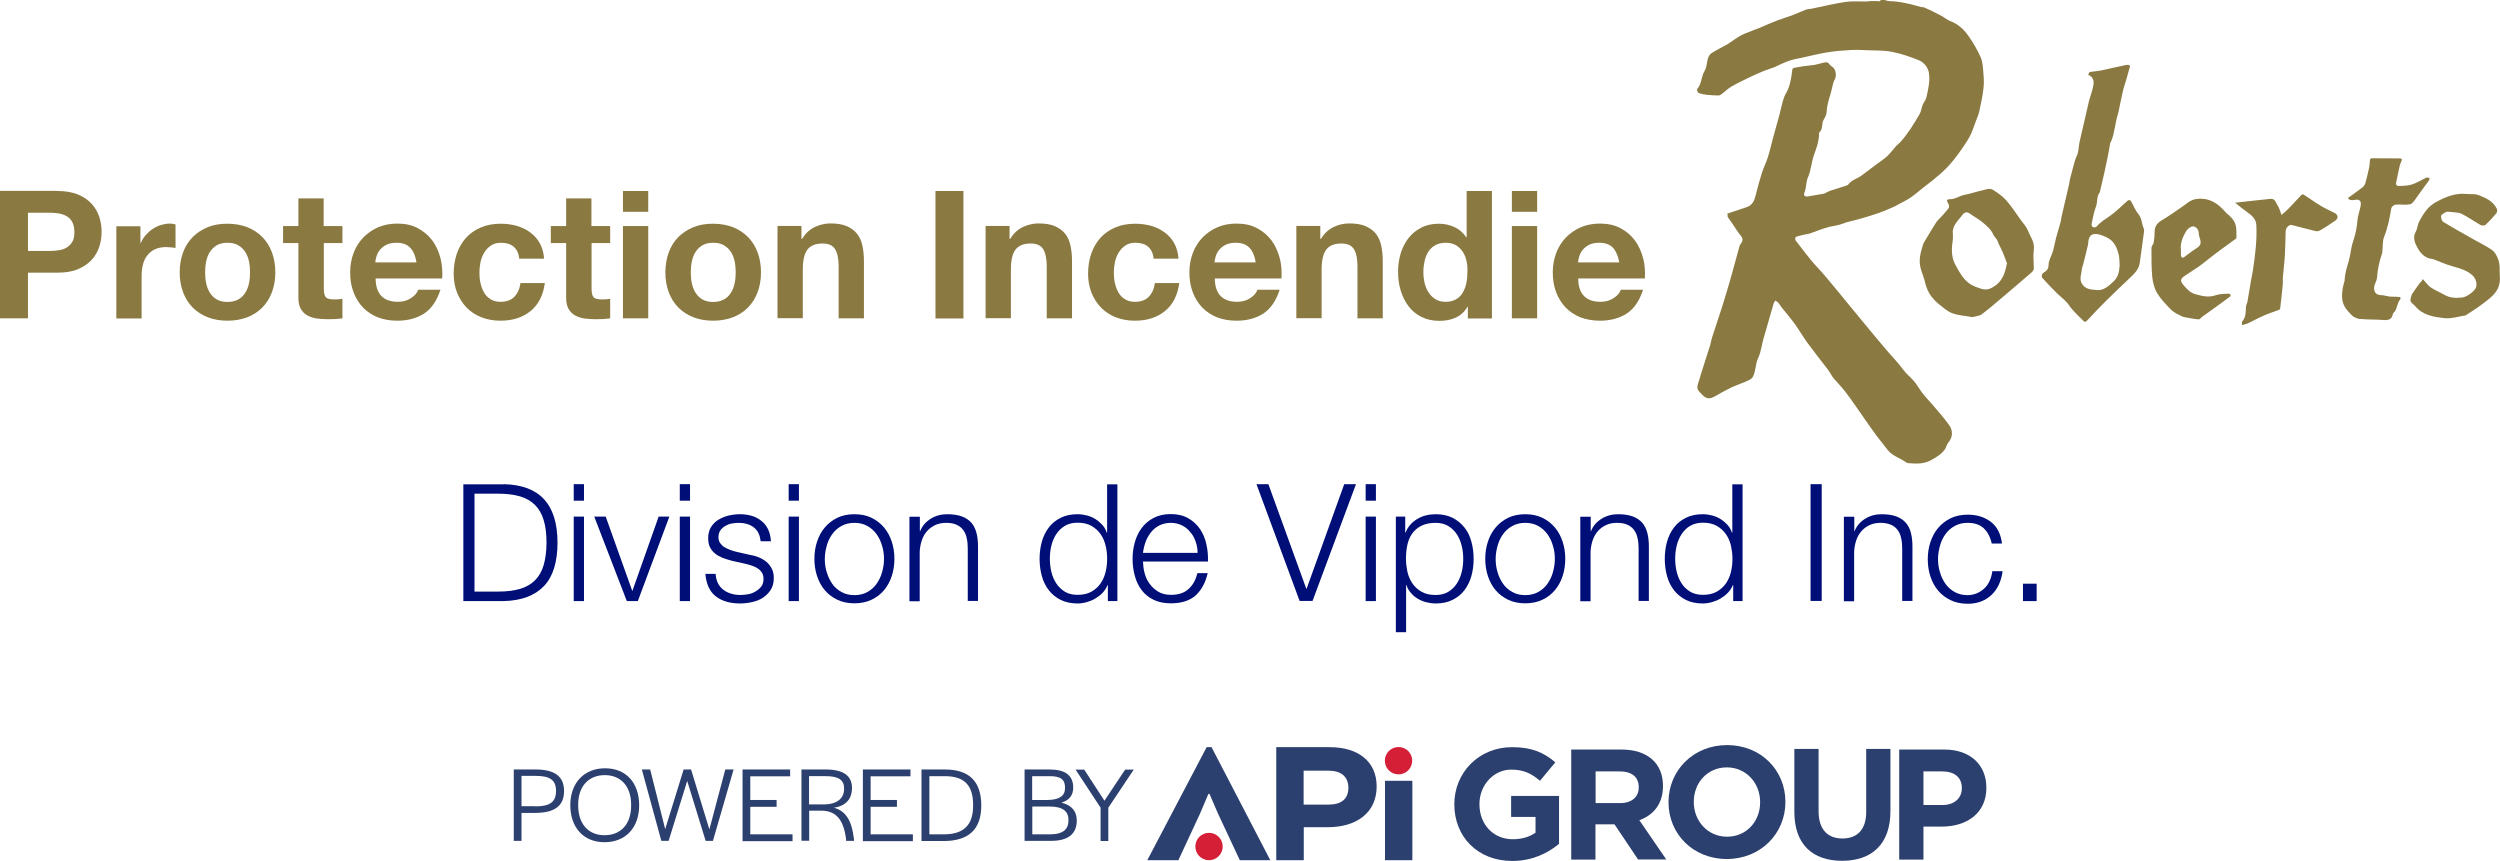 <svg preserveAspectRatio='xMinYMin' xmlns="http://www.w3.org/2000/svg" version="1.1" viewBox="0 0 168.07 57.88">
  <defs>
    <style>
      .st0 {
        fill: #d51f37;
      }

      .st1 {
        fill: #2c406f;
      }

      .st2 {
        fill: #8a7940;
      }

      .st3 {
        fill: #000e78;
      }
    </style>
  </defs>
  <g>
    <g>
      <g>
        <path class="st2" d="M116.13,14.36c.46-.16.89-.3,1.31-.44.38-.13.5-.44.59-.79.13-.51.26-1.01.42-1.51.11-.36.29-.69.4-1.05.13-.4.22-.82.33-1.23.14-.53.29-1.06.44-1.59.1-.38.17-.77.3-1.15.08-.26.26-.48.34-.74.11-.34.18-.7.22-1.06.01-.13.02-.22.14-.24.23-.05.47-.08.7-.12.21-.03.41-.04.62-.07.2-.03.39-.1.58-.14.16-.03.33-.11.46.08.06.09.16.15.25.22.21.19.25.6.1.85-.07.11-.09.25-.13.38-.05.19-.08.39-.14.57-.13.4-.24.79-.26,1.21-.01.17-.11.36-.2.51-.16.26-.02.62-.29.85-.04.03-.02.14-.02.22-.03.43-.17.83-.32,1.24-.19.5-.21,1.07-.42,1.55-.16.35-.1.73-.25,1.06-.02.05-.03.15,0,.18.05.04.14.07.21.06.37-.06.74-.12,1.11-.19.08-.02.16-.08.24-.12.06-.03.12-.05.19-.08.18-.06.36-.11.54-.17s.36-.12.55-.18c.04-.01.09-.03.11-.06.22-.32.61-.39.9-.61.32-.24.64-.49.97-.73.25-.19.51-.35.74-.56.23-.21.41-.47.62-.7.08-.08.17-.15.25-.23.53-.58.93-1.24,1.32-1.91.13-.23.13-.54.28-.76.21-.3.23-.63.3-.95.07-.36.11-.75.04-1.1-.07-.34-.33-.67-.65-.8-.58-.24-1.19-.45-1.81-.57-.51-.11-1.06-.09-1.59-.11-.39-.02-.77-.04-1.16-.02-.54.03-1.08.07-1.61.16-.56.09-1.12.23-1.67.35-.31.07-.64.12-.94.23-.33.11-.64.28-.96.42-.2.08-.42.14-.63.22-.37.15-.74.31-1.1.49-.4.19-.81.39-1.2.62-.23.14-.42.34-.64.5-.05.04-.13.07-.19.07-.27-.01-.54-.02-.8-.05-.18-.02-.37-.06-.54-.13-.06-.02-.11-.22-.08-.26.31-.34.26-.83.49-1.2.16-.27.15-.57.23-.85.04-.14.14-.3.26-.37.33-.21.7-.38,1.04-.58.3-.18.58-.41.89-.58.24-.14.51-.22.77-.33.16-.07.33-.12.5-.19.4-.17.79-.35,1.19-.5.34-.13.69-.23,1.02-.35.32-.12.62-.27.94-.39.12-.04.25-.03.38-.06.75-.15,1.5-.34,2.26-.45.49-.07.99-.02,1.48-.03.06,0,.13-.03.19-.03.16,0,.32,0,.49,0,.03,0,.09.04.1.03.23-.24.48-.02.72-.02.38,0,.77.07,1.15.15.33.06.65.17.98.25.06,0,.13,0,.18.02.35.16.7.32,1.04.5.24.12.45.3.69.41.51.18.91.54,1.22.97.33.46.62.96.85,1.48.14.32.15.7.18,1.06.03.35.05.71,0,1.06-.06.51-.17,1.02-.28,1.52-.05.22-.14.42-.22.63-.15.39-.27.8-.48,1.16-.3.5-.64.98-1,1.44-.57.73-1.29,1.3-2.02,1.85-.29.22-.56.47-.86.68-.27.19-.58.33-.87.49-.09.05-.18.11-.28.15-.34.14-.68.3-1.03.42-.48.17-.98.31-1.47.45-.31.09-.64.14-.93.26-.31.13-.64.15-.95.23-.44.11-.85.29-1.28.44-.08.03-.17.03-.26.05-.23.05-.45.1-.67.17-.04.01-.07.18-.04.22.35.46.7.92,1.06,1.36.24.3.52.57.77.86.38.44.75.89,1.12,1.34.46.56.92,1.12,1.38,1.68.58.7,1.16,1.41,1.75,2.1.38.45.81.88,1.16,1.36.21.29.49.5.72.77.22.25.38.56.59.83.21.27.45.51.67.77.39.46.79.9,1.13,1.39.25.36.24.8-.08,1.17-.1.11-.12.28-.2.41-.23.35-.58.55-.94.75-.48.27-.98.25-1.5.21-.06,0-.13-.02-.18-.05-.4-.31-.94-.42-1.26-.86-.23-.31-.49-.61-.72-.92-.27-.36-.53-.74-.79-1.11-.43-.61-.84-1.23-1.29-1.82-.25-.34-.55-.63-.82-.95-.14-.17-.23-.38-.36-.55-.47-.62-.96-1.23-1.42-1.86-.29-.4-.54-.84-.83-1.24-.28-.39-.59-.75-.89-1.12-.08-.1-.14-.22-.23-.32-.05-.06-.12-.09-.19-.13-.04.06-.09.12-.11.19-.11.37-.21.74-.32,1.11-.12.43-.25.85-.37,1.28-.12.42-.16.88-.35,1.27-.2.42-.15.89-.36,1.28-.07.13-.26.22-.42.29-.36.16-.73.28-1.09.45-.35.17-.69.37-1.03.56-.35.2-.58.19-.85-.09-.13-.13-.3-.28-.33-.44-.03-.18.06-.39.12-.58.09-.32.2-.65.3-.97.15-.46.3-.92.44-1.38.05-.17.07-.35.13-.52.19-.59.39-1.18.58-1.77.12-.37.24-.75.35-1.13.13-.43.26-.86.38-1.3.18-.63.34-1.26.52-1.89.01-.05.03-.11.06-.14.2-.24.19-.39,0-.62-.2-.25-.37-.53-.55-.8-.1-.14-.21-.28-.3-.43,0-.09,0-.15-.03-.23Z"/>
        <path class="st2" d="M140.38,5.03c.04-.08.08-.15.1-.19.27-.03.52-.06.76-.1.2-.03.39-.09.58-.13.38-.08.77-.17,1.15-.25.07-.01.19.01.21.05.02.07,0,.16-.04.24-.06.23-.13.46-.19.69-.08.27-.18.54-.24.82-.11.46-.19.92-.29,1.37-.04.16-.1.32-.13.48-.08.35-.13.7-.21,1.04-.04.17-.11.33-.17.5,0,.01-.03.02-.04.04-.06.33-.11.66-.18.99-.07.36-.15.72-.23,1.08-.09.4-.18.8-.28,1.2,0,.02,0,.04,0,.05-.25.29-.15.67-.28,1-.14.37-.21.78-.29,1.17,0,.06.04.17.1.19.06.03.19.01.23-.03.26-.31.6-.51.93-.74.43-.3.79-.69,1.19-1.03.03-.03.17-.01.19.03.17.29.29.63.51.89.24.3.22.66.36.97.02.06.03.13.02.19-.05.4-.11.79-.16,1.19-.04.31-.08.62-.13.93-.06.44-.35.72-.65,1-.53.5-1.06,1.01-1.58,1.52-.44.44-.87.88-1.29,1.34-.11.12-.17.15-.29.02-.33-.34-.69-.65-.96-1.05-.2-.29-.51-.51-.77-.76-.35-.35-.7-.71-1.03-1.08-.04-.05,0-.24.04-.28.21-.15.4-.23.4-.57,0-.3.2-.6.29-.91s.14-.62.22-.93c.09-.34.2-.67.29-1.01.04-.14.05-.28.08-.42.17-.72.34-1.44.5-2.15.04-.16.04-.32.09-.47.15-.48.22-.98.43-1.45.13-.27.12-.61.18-.91.1-.46.22-.92.32-1.38.1-.45.2-.9.31-1.35.1-.39.26-.77.31-1.16.04-.24-.04-.53-.36-.64ZM142.5,17.93c-.02-.27,0-.54-.06-.8-.11-.44-.28-.87-.7-1.11-.21-.12-.45-.22-.68-.27-.42-.07-.61.06-.67.5,0,.07,0,.15-.02.21-.1.44-.21.87-.32,1.3-.03.13-.1.27-.1.4-.02.29-.17.57,0,.89.25.44.68.41,1.04.45.45.04.79-.29,1.1-.58.28-.26.38-.61.4-.99Z"/>
        <path class="st2" d="M132.6,21.32c-.48-.09-.95-.11-1.37-.27-.32-.12-.6-.38-.88-.6-.19-.15-.36-.33-.51-.52-.2-.27-.33-.57-.41-.9-.07-.34-.22-.66-.31-1-.15-.54,0-1.06.16-1.58.05-.14.14-.28.22-.41.22-.36.43-.73.66-1.08.13-.19.31-.34.46-.51.1-.12.2-.24.31-.36.12-.13.14-.26.04-.42-.1-.17-.15-.28.16-.28.26,0,.52-.16.78-.25.14-.04.29-.07.43-.1.42-.11.84-.23,1.27-.33.12-.03.29-.01.39.06.3.2.62.41.86.68.37.42.68.9,1.01,1.36.16.22.36.43.46.68.16.42.47.78.4,1.29-.06.41,0,.84,0,1.26,0,.1-.08.22-.17.29-.62.54-1.24,1.06-1.86,1.59-.49.41-.96.83-1.47,1.21-.17.12-.42.13-.63.19ZM134.92,17.69c-.08-.21-.17-.47-.28-.73-.08-.19-.18-.37-.27-.56-.05-.1-.07-.2-.12-.29-.07-.11-.18-.2-.23-.31-.17-.4-.49-.65-.81-.91-.23-.19-.51-.33-.75-.51-.2-.15-.37-.14-.53.06-.03.03-.05.07-.08.11-.29.36-.64.69-.56,1.22,0,.1,0,.2,0,.29-.09.61-.14,1.2.18,1.77.32.57.61,1.15,1.27,1.42.66.26.88.34,1.47-.1.46-.37.59-.86.72-1.46Z"/>
        <path class="st2" d="M162.88,18.76c.22.24.35.44.53.56.28.19.61.32.9.49.38.22.79.24,1.22.19.29-.03.83-.41.93-.68.09-.25-.03-.62-.24-.81-.4-.36-.89-.48-1.38-.62-.41-.11-.81-.3-1.21-.45-.04-.02-.08-.03-.13-.03-.47-.05-.79-.4-.97-.74-.15-.28-.36-.67-.13-1.08.12-.2.12-.46.22-.66.15-.3.33-.59.54-.85.17-.2.39-.38.62-.5.64-.35,1.3-.62,2.05-.54.26.03.54-.02.78.07.5.18.98.41,1.24.91.04.08.04.25-.02.31-.23.28-.48.55-.74.79-.06.06-.25.05-.34,0-.43-.24-.83-.54-1.27-.75-.24-.11-.54-.09-.82-.13-.08-.01-.17-.02-.23.02-.12.07-.3.15-.32.26-.02.12.05.34.15.4.65.4,1.33.77,1.99,1.15.43.24.88.46,1.29.74.17.12.29.34.38.55.18.4.11.83.14,1.25.04.51-.14.93-.48,1.26-.3.29-.64.53-.98.78-.25.18-.52.34-.78.51,0,.01-.02.04-.04.04-.48.07-.97.24-1.44.19-.71-.08-1.47-.19-1.97-.81-.12-.15-.38-.23-.31-.5.03-.11.05-.24.11-.33.16-.25.35-.49.52-.74.09-.05.12-.13.19-.25Z"/>
        <path class="st2" d="M161.37,19.97c0,.08.02.13,0,.15-.22.24-.2.59-.39.84-.04.05-.1.09-.11.14-.07.41-.34.44-.68.41-.52-.04-1.04-.02-1.56-.07-.18-.02-.4-.12-.53-.25-.3-.31-.59-.61-.64-1.1-.04-.44.05-.85.17-1.25,0-.04,0-.09,0-.13.04-.4.16-.79.27-1.16.13-.43.14-.88.29-1.3.16-.47.26-.96.3-1.46.03-.33.15-.62.21-.94.06-.35-.07-.47-.4-.41-.17.03-.37.04-.45-.13.35-.26.69-.49,1.01-.74.08-.07.14-.19.17-.3.09-.33.17-.66.24-.99.03-.15.05-.32.05-.47,0-.14.06-.17.19-.17.61,0,1.21,0,1.82.01.05,0,.13.01.13.04.02.05,0,.11-.02.16-.02.07-.07.13-.09.2-.09.4-.18.81-.26,1.22-.02.13,0,.24.19.23.4,0,.79-.03,1.15-.21.24-.11.46-.24.7-.35.05-.02.13.02.2.03,0,.06,0,.13-.05.18-.24.33-.48.66-.72.99-.13.18-.25.38-.41.53-.08.07-.24.08-.36.09-.25.01-.51-.03-.76,0-.1.01-.25.15-.27.24-.1.65-.23,1.29-.48,1.92-.12.3-.08.65-.12.98,0,.04,0,.09-.02.13-.18.53-.3,1.08-.34,1.65-.02.24-.2.43-.19.7,0,.29.16.45.45.46.2,0,.39.07.59.1.25,0,.48.01.72.03Z"/>
        <path class="st2" d="M150.35,16.02c-.2.14-.38.28-.56.41-.32.23-.64.46-.95.7-.33.25-.65.52-.99.77-.31.22-.64.41-.94.62-.31.22-.4.32-.09.68.21.24.43.48.75.57.45.13.9.25,1.38.08.28-.1.59-.09.89-.11.04,0,.11.04.12.08,0,.04-.02.11-.05.13-.61.45-1.22.89-1.84,1.33-.09.06-.18.2-.26.19-.28-.02-.57-.08-.85-.13-.11-.02-.22-.04-.31-.09-.23-.12-.49-.23-.67-.41-.35-.35-.7-.71-.95-1.12-.2-.32-.3-.73-.34-1.11-.06-.65-.05-1.3-.05-1.95,0-.12.12-.23.15-.36.04-.23.06-.47.06-.7,0-.38.16-.6.48-.79.52-.3,1-.67,1.5-1,.18-.12.35-.29.56-.36.2-.08.42-.1.64-.09.71.03,1.2.45,1.64.96.06.07.15.11.21.18.51.47.47.8.47,1.52ZM146.62,16.83c0,.12,0,.23,0,.35,0,.05.05.12.09.14.04.02.11-.02.15-.05.26-.19.51-.4.79-.57.28-.18.35-.32.25-.65-.03-.11-.08-.22-.08-.34,0-.28-.17-.47-.37-.49-.16-.01-.39.16-.48.32-.23.39-.41.81-.35,1.29Z"/>
        <path class="st2" d="M150.26,13.63c.31-.03.55-.06.78-.09.53-.06,1.05-.11,1.58-.17.35-.04.38.28.51.46.11.16.15.36.25.62.19-.17.35-.3.49-.44.28-.29.55-.59.83-.89.04-.04.14-.07.17-.04.39.25.77.53,1.17.77.3.18.64.32.95.49.07.04.15.14.16.21,0,.08-.04.2-.11.25-.35.24-.7.48-1.07.69-.09.05-.22.07-.32.04-.52-.12-1.04-.27-1.57-.4-.19-.05-.41.17-.42.42-.02.52-.02,1.05-.05,1.57s-.1,1.04-.14,1.56c0,.13,0,.26,0,.39-.05.56-.11,1.12-.18,1.67,0,.04-.06.08-.1.1-.34.13-.68.23-1.01.38-.35.15-.68.34-1.02.5-.12.06-.26.08-.43.14,0-.09-.03-.2,0-.24.27-.29.24-.64.26-.99,0-.11.08-.22.1-.34.08-.44.15-.88.22-1.32.04-.25.1-.49.14-.74.15-1.02.29-2.04.24-3.08-.02-.45-.32-.67-.63-.9-.26-.18-.51-.39-.8-.62Z"/>
      </g>
      <g>
        <path class="st2" d="M3.86,12.84c.54,0,.99.08,1.37.23.38.16.68.36.92.62.24.26.41.55.52.88s.16.67.16,1.02-.05.68-.16,1.01c-.11.33-.28.63-.52.88-.24.26-.54.46-.92.62-.38.16-.83.23-1.37.23h-1.98v3.07H0v-8.57h3.86ZM3.35,16.87c.22,0,.42-.02.62-.05.2-.03.38-.09.53-.19.15-.09.27-.22.37-.39s.13-.38.13-.65-.05-.49-.14-.66-.21-.3-.37-.39c-.15-.09-.33-.15-.53-.19-.2-.03-.41-.05-.62-.05h-1.46v2.57h1.47Z"/>
        <path class="st2" d="M9.44,15.2v1.15h.02c.08-.19.19-.37.32-.53.14-.16.29-.3.47-.42s.36-.21.56-.27c.2-.06.41-.1.62-.1.11,0,.24.02.37.06v1.58c-.08-.02-.18-.03-.29-.04s-.22-.02-.32-.02c-.31,0-.58.05-.79.16-.22.1-.39.25-.52.43-.13.18-.23.39-.28.63-.06.24-.08.5-.08.78v2.8h-1.7v-6.2h1.62Z"/>
        <path class="st2" d="M12.31,16.96c.15-.4.37-.75.65-1.03s.62-.5,1.01-.66.83-.23,1.32-.23.93.08,1.33.23c.4.16.73.38,1.01.66s.5.63.65,1.03.23.85.23,1.35-.08.94-.23,1.34-.37.74-.65,1.03c-.28.28-.62.5-1.01.65s-.84.23-1.33.23-.93-.08-1.32-.23-.73-.37-1.01-.65c-.28-.28-.5-.63-.65-1.03-.15-.4-.23-.85-.23-1.34,0-.49.08-.94.23-1.35ZM13.86,19.04c.05.24.13.45.25.64.12.19.27.34.46.45s.43.17.72.17.53-.06.73-.17.35-.26.47-.45c.12-.19.2-.4.25-.64s.07-.48.07-.73-.02-.49-.07-.73-.13-.45-.25-.64c-.12-.18-.27-.33-.47-.45-.2-.12-.44-.17-.73-.17s-.53.06-.72.17c-.19.12-.35.27-.46.45-.12.18-.2.4-.25.64s-.07.48-.07.73c0,.25.02.49.07.73Z"/>
        <path class="st2" d="M23.02,15.2v1.14h-1.25v3.07c0,.29.05.48.14.58.1.1.29.14.58.14.1,0,.19,0,.28-.01s.17-.02.25-.04v1.32c-.14.02-.3.04-.48.05-.18.01-.35.01-.52.01-.26,0-.51-.02-.75-.05-.24-.04-.44-.11-.62-.21s-.32-.25-.43-.44-.16-.44-.16-.76v-3.66h-1.03v-1.14h1.03v-1.86h1.7v1.86s1.26,0,1.26,0Z"/>
        <path class="st2" d="M25.66,19.92c.26.25.62.37,1.1.37.34,0,.64-.09.89-.26s.4-.35.46-.55h1.5c-.24.74-.61,1.28-1.1,1.6-.5.32-1.1.48-1.8.48-.49,0-.93-.08-1.32-.23-.39-.16-.72-.38-1-.67-.27-.29-.48-.63-.63-1.03s-.22-.84-.22-1.32.08-.9.23-1.3.37-.75.65-1.04c.28-.29.61-.52,1-.69.39-.17.82-.25,1.29-.25.53,0,.99.1,1.38.31s.71.48.97.82c.25.34.43.74.55,1.18.11.44.15.9.12,1.38h-4.48c.01.55.15.95.41,1.2ZM27.58,16.66c-.2-.22-.51-.34-.93-.34-.27,0-.5.05-.68.14s-.32.21-.43.34-.18.28-.23.43-.07.29-.08.41h2.77c-.07-.43-.21-.76-.42-.98Z"/>
        <path class="st2" d="M33.68,16.32c-.27,0-.5.06-.68.19-.18.12-.33.28-.45.48-.12.2-.2.41-.25.65s-.07.47-.07.7.02.45.07.68.13.44.23.63c.11.19.25.34.44.46s.41.18.67.18c.41,0,.72-.11.94-.34.22-.23.36-.53.41-.92h1.64c-.11.82-.43,1.45-.96,1.88-.53.43-1.2.65-2.03.65-.46,0-.89-.08-1.28-.23-.39-.16-.72-.37-.99-.65-.27-.28-.48-.61-.64-1-.15-.39-.23-.81-.23-1.28s.07-.93.21-1.34.35-.77.62-1.07c.27-.3.6-.53,1-.7.4-.17.84-.25,1.34-.25.37,0,.72.05,1.06.14.34.1.64.24.91.44s.49.44.65.73.26.64.29,1.04h-1.67c-.08-.71-.5-1.07-1.23-1.07Z"/>
        <path class="st2" d="M41.02,15.2v1.14h-1.25v3.07c0,.29.05.48.14.58.1.1.29.14.58.14.1,0,.19,0,.28-.01s.17-.02.25-.04v1.32c-.14.02-.3.04-.48.05-.18.01-.35.01-.52.01-.26,0-.51-.02-.75-.05-.24-.04-.44-.11-.62-.21s-.32-.25-.43-.44-.16-.44-.16-.76v-3.66h-1.03v-1.14h1.03v-1.86h1.7v1.86s1.26,0,1.26,0Z"/>
        <path class="st2" d="M41.88,14.24v-1.4h1.7v1.4h-1.7ZM43.58,15.2v6.2h-1.7v-6.2s1.7,0,1.7,0Z"/>
        <path class="st2" d="M44.96,16.96c.15-.4.37-.75.65-1.03.28-.28.62-.5,1.01-.66s.83-.23,1.32-.23.93.08,1.33.23c.4.16.73.38,1.01.66s.5.63.65,1.03.23.85.23,1.35-.08.94-.23,1.34-.37.74-.65,1.03c-.28.28-.62.5-1.01.65s-.84.23-1.33.23-.93-.08-1.32-.23-.73-.37-1.01-.65c-.28-.28-.5-.63-.65-1.03-.15-.4-.23-.85-.23-1.34.01-.49.08-.94.23-1.35ZM46.51,19.04c.05.24.13.45.25.64.12.19.27.34.46.45s.43.17.72.17.53-.06.73-.17.35-.26.47-.45c.12-.19.2-.4.25-.64s.07-.48.07-.73-.02-.49-.07-.73-.13-.45-.25-.64c-.12-.18-.27-.33-.47-.45s-.44-.17-.73-.17-.53.06-.72.17c-.19.12-.35.27-.46.45-.12.18-.2.4-.25.64s-.07.48-.07.73.02.49.07.73Z"/>
        <path class="st2" d="M53.88,15.2v.86h.04c.22-.36.5-.62.84-.79.34-.16.7-.25,1.06-.25.46,0,.83.06,1.12.19s.52.3.69.52.29.49.35.8c.07.32.1.67.1,1.05v3.82h-1.7v-3.5c0-.51-.08-.89-.24-1.15s-.44-.38-.85-.38c-.46,0-.8.14-1.01.41-.21.28-.31.73-.31,1.36v3.25h-1.7v-6.2h1.61Z"/>
        <path class="st2" d="M64.77,12.84v8.57h-1.88v-8.57s1.88,0,1.88,0Z"/>
        <path class="st2" d="M67.87,15.2v.86h.04c.22-.36.5-.62.84-.79.34-.16.7-.25,1.06-.25.46,0,.83.06,1.12.19s.52.3.69.52.29.49.35.8c.07.32.1.67.1,1.05v3.82h-1.7v-3.5c0-.51-.08-.89-.24-1.15s-.44-.38-.85-.38c-.46,0-.8.14-1.01.41-.21.28-.31.73-.31,1.36v3.25h-1.7v-6.2h1.61Z"/>
        <path class="st2" d="M76.33,16.32c-.27,0-.5.06-.68.19-.18.12-.33.28-.45.48-.12.2-.2.41-.25.65s-.07.47-.07.7.02.45.07.68.13.44.23.63c.11.19.25.34.44.46s.41.18.67.18c.41,0,.72-.11.94-.34s.36-.53.41-.92h1.64c-.11.82-.43,1.45-.96,1.88-.53.43-1.2.65-2.03.65-.46,0-.89-.08-1.28-.23-.39-.16-.72-.37-.99-.65-.27-.28-.48-.61-.64-1-.15-.39-.23-.81-.23-1.28s.07-.93.21-1.34.35-.77.62-1.07c.27-.3.6-.53,1-.7s.84-.25,1.34-.25c.37,0,.72.05,1.06.14.34.1.64.24.91.44.27.2.49.44.65.73s.26.64.29,1.04h-1.67c-.08-.71-.5-1.07-1.23-1.07Z"/>
        <path class="st2" d="M82.08,19.92c.26.25.62.37,1.1.37.34,0,.64-.09.89-.26s.4-.35.46-.55h1.5c-.24.74-.61,1.28-1.1,1.6-.5.32-1.1.48-1.8.48-.49,0-.93-.08-1.32-.23-.39-.16-.72-.38-1-.67-.27-.29-.48-.63-.63-1.03s-.22-.84-.22-1.32.08-.9.23-1.3.37-.75.65-1.04c.28-.29.61-.52,1-.69.39-.17.82-.25,1.29-.25.53,0,.99.1,1.38.31.39.2.71.48.97.82.25.34.43.74.55,1.18s.15.9.12,1.38h-4.48c0,.55.15.95.41,1.2ZM84,16.66c-.2-.22-.51-.34-.93-.34-.27,0-.5.05-.68.14s-.32.21-.43.34-.18.28-.23.43-.07.29-.08.41h2.77c-.07-.43-.21-.76-.42-.98Z"/>
        <path class="st2" d="M88.76,15.2v.86h.04c.22-.36.5-.62.84-.79s.7-.25,1.06-.25c.46,0,.83.06,1.12.19s.52.3.69.52.29.49.35.8c.07.32.1.67.1,1.05v3.82h-1.7v-3.5c0-.51-.08-.89-.24-1.15s-.44-.38-.85-.38c-.46,0-.8.14-1.01.41-.21.28-.31.73-.31,1.36v3.25h-1.7v-6.2h1.61Z"/>
        <path class="st2" d="M98.66,20.62c-.2.34-.46.58-.79.73-.32.15-.69.22-1.1.22-.46,0-.87-.09-1.22-.27s-.64-.42-.87-.73-.4-.66-.52-1.06c-.12-.4-.17-.82-.17-1.25s.06-.82.17-1.21c.12-.39.29-.73.52-1.03.23-.3.51-.53.86-.71.34-.18.74-.27,1.2-.27.37,0,.72.08,1.05.23.33.16.59.39.79.69h.02v-3.12h1.7v8.57h-1.62v-.79s-.02,0-.02,0ZM98.59,17.55c-.05-.24-.13-.44-.25-.62s-.27-.33-.45-.44-.42-.17-.7-.17-.52.06-.71.17-.35.26-.46.44-.2.39-.25.63-.08.48-.08.74c0,.24.03.48.08.72.06.24.15.45.27.64s.28.34.47.46c.19.12.41.17.68.17s.51-.06.7-.17c.19-.11.34-.26.45-.45s.19-.4.24-.64c.05-.24.07-.49.07-.74.01-.26,0-.5-.06-.74Z"/>
        <path class="st2" d="M101.64,14.24v-1.4h1.7v1.4h-1.7ZM103.34,15.2v6.2h-1.7v-6.2s1.7,0,1.7,0Z"/>
        <path class="st2" d="M106.51,19.92c.26.25.62.37,1.1.37.34,0,.64-.09.89-.26s.4-.35.46-.55h1.5c-.24.74-.61,1.28-1.1,1.6-.5.32-1.1.48-1.8.48-.49,0-.93-.08-1.32-.23-.39-.16-.72-.38-1-.67-.27-.29-.48-.63-.63-1.03-.15-.4-.22-.84-.22-1.32s.08-.9.23-1.3.37-.75.65-1.04c.28-.29.61-.52,1-.69.39-.17.82-.25,1.29-.25.53,0,.99.1,1.38.31.39.2.71.48.97.82.25.34.43.74.55,1.18s.15.9.12,1.38h-4.48c0,.55.15.95.41,1.2ZM108.44,16.66c-.2-.22-.51-.34-.93-.34-.27,0-.5.05-.68.14s-.32.21-.43.34c-.11.14-.18.28-.23.43s-.07.29-.08.41h2.77c-.08-.43-.22-.76-.42-.98Z"/>
      </g>
    </g>
  </g>
  <g>
    <g>
      <path class="st3" d="M33.87,32.55c1.2.03,2.1.36,2.7,1.01.6.64.91,1.62.91,2.92s-.3,2.28-.91,2.92-1.51.98-2.7,1.01h-2.72v-7.85h2.72ZM33.5,39.77c.56,0,1.05-.06,1.46-.18s.74-.31,1.01-.58c.26-.26.46-.61.58-1.02.12-.42.19-.92.19-1.51s-.06-1.09-.19-1.51c-.12-.42-.32-.76-.58-1.02s-.6-.46-1.01-.58c-.41-.12-.89-.18-1.46-.18h-1.6v6.58s1.6,0,1.6,0Z"/>
      <path class="st3" d="M39.26,32.55v1.11h-.69v-1.11h.69ZM39.26,34.73v5.68h-.69v-5.68h.69Z"/>
      <path class="st3" d="M40.72,34.73l1.78,4.98h.02l1.76-4.98h.72l-2.12,5.68h-.74l-2.19-5.68h.77Z"/>
      <path class="st3" d="M46.39,32.55v1.11h-.69v-1.11h.69ZM46.39,34.73v5.68h-.69v-5.68h.69Z"/>
      <path class="st3" d="M50.99,35.84c-.08-.16-.19-.29-.32-.39s-.29-.18-.47-.23-.36-.07-.56-.07c-.15,0-.31.02-.47.05s-.3.09-.43.17c-.13.08-.24.18-.32.3-.08.12-.12.28-.12.46,0,.15.04.28.12.39.08.11.17.2.29.27.12.07.25.13.38.18s.27.09.39.12l.92.21c.2.03.39.08.59.16s.37.18.52.3.27.28.37.46.14.4.14.65c0,.31-.07.57-.21.79s-.32.39-.53.53-.46.23-.73.29-.54.09-.8.09c-.67,0-1.21-.16-1.62-.47-.41-.32-.65-.82-.71-1.52h.69c.03.47.2.82.51,1.06s.7.36,1.16.36c.17,0,.34-.02.52-.05s.35-.1.5-.19.28-.2.38-.33.15-.3.15-.5c0-.17-.03-.31-.1-.42-.07-.11-.16-.21-.28-.29s-.25-.14-.4-.19-.3-.1-.46-.13l-.89-.2c-.23-.06-.44-.13-.63-.2-.19-.08-.36-.17-.5-.29-.14-.11-.25-.25-.34-.42-.08-.16-.12-.37-.12-.61,0-.29.06-.53.19-.74s.29-.37.5-.5c.21-.12.43-.22.69-.28s.5-.09.75-.09c.29,0,.55.04.8.11s.46.19.65.34.34.34.45.57.17.49.19.8h-.69c-.03-.21-.07-.39-.15-.55Z"/>
      <path class="st3" d="M53.71,32.55v1.11h-.69v-1.11h.69ZM53.71,34.73v5.68h-.69v-5.68h.69Z"/>
      <path class="st3" d="M58.59,34.81c.33.16.61.38.84.65s.4.59.52.95.18.75.18,1.16-.06.8-.18,1.16-.29.68-.52.95-.51.49-.84.64c-.33.16-.72.24-1.15.24s-.82-.08-1.15-.24-.61-.37-.84-.64-.4-.59-.52-.95-.18-.75-.18-1.16.06-.8.18-1.16.29-.68.52-.95.51-.49.84-.65.72-.24,1.15-.24c.44,0,.82.08,1.15.24ZM56.57,35.36c-.25.14-.46.32-.62.55-.17.23-.29.49-.37.78-.08.29-.13.58-.13.89s.04.6.13.89.21.55.37.78.37.41.62.55.54.21.87.21.62-.07.87-.21.46-.32.62-.55.29-.49.37-.78.13-.58.13-.89-.04-.6-.13-.89c-.08-.29-.21-.55-.37-.78-.17-.23-.37-.41-.62-.55s-.54-.21-.87-.21-.62.07-.87.21Z"/>
      <path class="st3" d="M61.84,34.73v.98h.02c.13-.34.37-.62.7-.83s.71-.31,1.11-.31.73.05,1,.15.48.25.64.43c.16.19.27.42.34.69s.1.58.1.91v3.65h-.69v-3.54c0-.24-.02-.47-.07-.68-.04-.21-.12-.39-.23-.54s-.26-.28-.45-.36c-.19-.09-.42-.13-.7-.13s-.53.05-.74.15-.4.24-.55.41-.27.38-.35.62c-.08.24-.13.5-.14.78v3.31h-.69v-5.68h.7Z"/>
      <path class="st3" d="M74.48,40.41v-1.08h-.02c-.07.18-.18.35-.32.51-.14.15-.31.28-.49.39s-.38.19-.59.25-.42.09-.62.09c-.43,0-.81-.08-1.13-.24s-.58-.37-.8-.65c-.21-.27-.37-.59-.47-.96-.1-.36-.15-.75-.15-1.15s.05-.79.15-1.15.26-.68.47-.96.48-.49.8-.65.69-.24,1.13-.24c.21,0,.42.03.62.08s.39.13.57.24.33.24.47.39.24.33.31.54h.02v-3.26h.69v7.85s-.64,0-.64,0ZM70.68,38.44c.07.29.18.55.33.78s.34.41.58.56c.23.14.52.21.85.21.37,0,.68-.07.93-.21s.46-.33.62-.56.27-.49.34-.78c.07-.29.1-.58.1-.88s-.03-.58-.1-.87c-.07-.29-.18-.55-.34-.78-.16-.23-.36-.41-.62-.56-.25-.14-.56-.21-.93-.21-.33,0-.61.07-.85.21-.23.14-.43.33-.58.56s-.26.49-.33.78c-.07.29-.1.58-.1.87s.03.59.1.88Z"/>
      <path class="st3" d="M76.95,38.53c.07.27.18.51.34.72.15.21.35.39.58.53s.52.21.85.21c.51,0,.9-.13,1.19-.4.29-.26.48-.62.59-1.06h.69c-.15.65-.42,1.14-.81,1.5-.39.35-.95.53-1.67.53-.45,0-.83-.08-1.16-.24s-.59-.37-.8-.65c-.21-.27-.36-.59-.46-.96-.1-.36-.15-.75-.15-1.15,0-.37.05-.74.15-1.1s.25-.68.46-.96.47-.51.8-.68c.33-.17.71-.26,1.16-.26s.84.09,1.17.28c.32.18.58.42.79.72.2.3.35.64.43,1.02.09.38.12.78.11,1.17h-4.37c.01.26.04.52.11.78ZM80.38,36.41c-.08-.24-.2-.46-.36-.64-.15-.19-.34-.34-.56-.45s-.47-.17-.75-.17-.54.06-.76.17c-.22.11-.41.26-.56.45-.15.19-.28.4-.37.65-.09.25-.15.5-.18.75h3.67c0-.26-.04-.51-.13-.76Z"/>
      <path class="st3" d="M85.27,32.55l2.55,7.03h.02l2.53-7.03h.79l-2.92,7.85h-.87l-2.9-7.85h.8Z"/>
      <path class="st3" d="M92.5,32.55v1.11h-.69v-1.11h.69ZM92.5,34.73v5.68h-.69v-5.68h.69Z"/>
      <path class="st3" d="M94.47,34.73v1.08h.02c.16-.4.42-.7.79-.92.36-.22.78-.32,1.24-.32.43,0,.81.08,1.13.24s.58.38.8.65.37.59.47.96c.1.36.15.75.15,1.15s-.05.79-.15,1.15-.26.68-.47.96-.48.49-.8.65-.7.24-1.13.24c-.21,0-.41-.03-.62-.08s-.4-.13-.57-.23c-.18-.1-.33-.23-.47-.39-.14-.15-.24-.33-.31-.54h-.02v3.17h-.69v-7.77s.63,0,.63,0ZM98.27,36.7c-.07-.29-.18-.55-.33-.78s-.34-.41-.58-.56c-.23-.14-.52-.21-.85-.21-.38,0-.7.07-.96.2s-.46.31-.62.53c-.15.22-.26.48-.32.77s-.09.6-.09.92c0,.29.04.58.1.88.07.29.18.55.34.78.16.23.36.41.62.56.25.14.56.21.93.21.33,0,.61-.07.85-.21s.43-.33.58-.56.26-.49.33-.78c.07-.29.1-.58.1-.88,0-.29-.03-.59-.1-.87Z"/>
      <path class="st3" d="M103.69,34.81c.33.16.61.38.84.65.23.27.4.59.52.95.12.36.18.75.18,1.16s-.06.8-.18,1.16-.29.68-.52.95c-.23.27-.51.49-.84.64-.33.16-.72.24-1.15.24s-.82-.08-1.15-.24-.61-.37-.84-.64-.4-.59-.52-.95c-.12-.36-.18-.75-.18-1.16s.06-.8.18-1.16.29-.68.52-.95c.23-.27.51-.49.84-.65.33-.16.72-.24,1.15-.24.43,0,.82.08,1.15.24ZM101.67,35.36c-.25.14-.46.32-.62.55-.17.23-.29.49-.37.78-.08.29-.13.58-.13.89s.04.6.13.89c.08.29.21.55.37.78s.37.41.62.55.54.21.87.21.62-.07.87-.21.46-.32.62-.55.29-.49.37-.78c.08-.29.13-.58.13-.89s-.04-.6-.13-.89c-.08-.29-.21-.55-.37-.78-.17-.23-.37-.41-.62-.55s-.54-.21-.87-.21-.62.07-.87.21Z"/>
      <path class="st3" d="M106.94,34.73v.98h.02c.13-.34.37-.62.7-.83.34-.21.71-.31,1.11-.31s.73.05,1,.15.48.25.64.43c.16.19.27.42.34.69s.1.58.1.91v3.65h-.69v-3.54c0-.24-.02-.47-.07-.68-.04-.21-.12-.39-.23-.54s-.26-.28-.45-.36c-.19-.09-.42-.13-.7-.13s-.53.05-.74.15c-.22.1-.4.24-.55.41s-.27.38-.35.62-.13.5-.14.78v3.31h-.69v-5.68h.7Z"/>
      <path class="st3" d="M116.52,40.41v-1.08h-.02c-.07.18-.18.35-.33.51-.14.15-.31.28-.49.39s-.38.19-.59.25-.42.09-.62.09c-.43,0-.81-.08-1.13-.24s-.58-.37-.8-.65c-.21-.27-.37-.59-.47-.96-.1-.36-.15-.75-.15-1.15s.05-.79.15-1.15.26-.68.47-.96.48-.49.8-.65.7-.24,1.13-.24c.21,0,.42.03.62.08.2.05.39.13.57.24s.33.24.47.39.24.33.31.54h.02v-3.26h.69v7.85s-.63,0-.63,0ZM112.72,38.44c.07.29.18.55.33.78s.34.41.58.56c.23.14.52.21.85.21.37,0,.68-.07.93-.21s.46-.33.62-.56.27-.49.34-.78c.07-.29.1-.58.1-.88s-.04-.58-.1-.87c-.07-.29-.18-.55-.34-.78-.16-.23-.36-.41-.62-.56-.25-.14-.56-.21-.93-.21-.33,0-.61.07-.85.21s-.43.33-.58.56-.26.49-.33.78c-.07.29-.1.58-.1.87s.03.59.1.88Z"/>
      <path class="st3" d="M122.47,32.55v7.85h-.75v-7.85h.75Z"/>
      <path class="st3" d="M124.66,34.73v.98h.02c.13-.34.37-.62.7-.83.34-.21.71-.31,1.11-.31s.73.05,1,.15.48.25.64.43c.16.19.28.42.34.69.07.27.1.58.1.91v3.65h-.69v-3.54c0-.24-.02-.47-.07-.68-.04-.21-.12-.39-.23-.54s-.26-.28-.45-.36-.42-.13-.7-.13-.53.05-.74.15c-.22.1-.4.24-.55.41s-.27.38-.35.62c-.08.24-.13.5-.14.78v3.31h-.69v-5.68h.7Z"/>
      <path class="st3" d="M133.36,35.51c-.26-.24-.62-.36-1.08-.36-.33,0-.62.07-.87.21s-.46.32-.62.55c-.17.23-.29.49-.37.78-.08.29-.13.58-.13.89s.04.6.13.89c.08.29.21.55.37.78s.37.41.62.55.54.21.87.21c.21,0,.41-.04.61-.12.19-.08.36-.19.51-.33.15-.14.27-.31.36-.51.09-.2.15-.41.18-.65h.69c-.09.69-.35,1.23-.76,1.61-.41.38-.94.58-1.58.58-.43,0-.82-.08-1.15-.24-.33-.16-.61-.37-.84-.64s-.4-.59-.52-.95c-.12-.36-.18-.75-.18-1.16s.06-.8.18-1.16.29-.68.52-.95c.23-.27.51-.49.84-.65s.72-.24,1.15-.24c.61,0,1.12.16,1.55.48.42.32.67.81.75,1.46h-.69c-.1-.45-.28-.78-.54-1.03Z"/>
      <path class="st3" d="M136,39.24h.92v1.17h-.92v-1.17Z"/>
    </g>
  </g>
  <g>
    <g>
      <path class="st1" d="M92.55,52.87c0,1.79-1.38,2.74-3.27,2.74h-1.63v2.22h-1.85v-7.6h3.6c1.93,0,3.15.98,3.15,2.64ZM89.31,51.81h-1.67v2.28h1.69c.85,0,1.32-.38,1.32-1.14-.01-.74-.49-1.14-1.34-1.14Z"/>
      <path class="st1" d="M81.24,53.37l-.57,1.34-1.45,3.12h-2.09l3.99-7.6h.33l3.95,7.6h-2.05l-1.46-3.12-.58-1.34h-.07Z"/>
      <path class="st1" d="M93.11,57.83v-5.34h1.84v5.34h-1.84Z"/>
      <circle class="st0" cx="94.02" cy="51.14" r=".92"/>
      <circle class="st0" cx="81.28" cy="56.91" r=".92"/>
      <path class="st1" d="M101.66,57.88c-2.31,0-3.89-1.62-3.89-3.81h0c0-2.12,1.64-3.84,3.88-3.84,1.33,0,2.14.36,2.91,1.02l-1.03,1.24c-.57-.48-1.08-.75-1.94-.75-1.18,0-2.13,1.05-2.13,2.31v.02c0,1.35.93,2.35,2.24,2.35.59,0,1.12-.15,1.53-.44v-1.06h-1.64v-1.41h3.22v3.22c-.76.63-1.8,1.15-3.15,1.15Z"/>
      <path class="st1" d="M110.13,57.79l-1.59-2.37h-1.28v2.37h-1.63v-7.4h3.38c1.74,0,2.79.92,2.79,2.44v.02c0,1.19-.64,1.95-1.59,2.29l1.81,2.64h-1.89ZM110.17,52.92c0-.7-.49-1.06-1.28-1.06h-1.62v2.13h1.65c.79,0,1.25-.42,1.25-1.05v-.02Z"/>
      <path class="st1" d="M116.09,57.75c-2.28,0-3.92-1.7-3.92-3.81v-.02c0-2.11,1.66-3.83,3.94-3.83s3.92,1.7,3.92,3.81v.02c0,2.11-1.66,3.83-3.94,3.83ZM118.33,53.92c0-1.27-.93-2.33-2.24-2.33s-2.22,1.04-2.22,2.31v.02c0,1.27.93,2.33,2.24,2.33s2.22-1.04,2.22-2.31v-.02Z"/>
      <path class="st1" d="M123.84,57.87c-1.99,0-3.21-1.11-3.21-3.29v-4.23h1.63v4.19c0,1.21.6,1.83,1.6,1.83s1.6-.6,1.6-1.78v-4.24h1.63v4.18c0,2.24-1.27,3.34-3.25,3.34Z"/>
      <path class="st1" d="M130.55,55.57h-1.24v2.22h-1.63v-7.4h3.03c1.77,0,2.83,1.05,2.83,2.56v.02c0,1.71-1.33,2.6-2.99,2.6ZM131.89,52.98c0-.73-.51-1.12-1.32-1.12h-1.26v2.26h1.29c.81,0,1.29-.49,1.29-1.12v-.02h0Z"/>
      <g>
        <path class="st1" d="M34.54,51.73h1.46c1.29,0,1.92.46,1.92,1.45s-.62,1.47-1.95,1.47h-.91v1.88h-.52s0-4.8,0-4.8ZM35.98,54.21c.98,0,1.4-.28,1.4-1.04,0-.72-.39-1.01-1.38-1.01h-.94v2.04h.92Z"/>
        <path class="st1" d="M38.34,54.13c0-1.49.92-2.48,2.34-2.48s2.29.99,2.29,2.49-.91,2.48-2.33,2.48-2.3-1-2.3-2.49ZM42.43,54.16v-.06c0-1.22-.68-1.99-1.77-1.99s-1.79.75-1.79,1.98v.06c0,1.22.67,2,1.77,2s1.79-.75,1.79-1.99Z"/>
        <path class="st1" d="M43.15,51.73h.56l1.01,4.01,1.24-4.01h.5l1.23,4.03,1.07-4.03h.56l-1.39,4.8h-.49l-1.24-4.03-1.25,4.03h-.49l-1.31-4.8Z"/>
        <path class="st1" d="M49.92,51.73h3.2v.46h-2.68v1.59h1.77v.46h-1.77v1.85h2.84v.46h-3.36v-4.82h0Z"/>
        <path class="st1" d="M53.87,51.73h1.64c1.2,0,1.77.43,1.77,1.25,0,.67-.36,1.2-1.22,1.32.85.23,1.21.95,1.34,2.05l.02.18h-.54v-.13c-.15-1.1-.54-1.9-1.66-1.9h-.82v2.02h-.52v-4.79h0ZM55.35,54.08c1.01,0,1.4-.47,1.4-1.06s-.38-.84-1.23-.84h-1.13v1.9h.96Z"/>
        <path class="st1" d="M58.01,51.73h3.2v.46h-2.68v1.59h1.77v.46h-1.77v1.85h2.84v.46h-3.36v-4.82h0Z"/>
        <path class="st1" d="M61.96,51.73h1.56c1.62,0,2.45.79,2.45,2.42s-.87,2.39-2.53,2.39h-1.49v-4.81h0ZM63.46,56.09c1.31,0,1.96-.61,1.96-1.92v-.06c0-1.34-.61-1.93-1.9-1.93h-1.04v3.91h.98Z"/>
        <path class="st1" d="M68.87,51.73h1.69c1.06,0,1.59.4,1.59,1.22,0,.52-.27.85-.79,1.01.67.17,1.03.56,1.03,1.2,0,.91-.59,1.37-1.74,1.37h-1.77v-4.8h-.01ZM70.39,53.78c.82,0,1.21-.27,1.21-.8.01-.57-.28-.8-1.03-.8h-1.18v1.6h1ZM70.61,56.09c.81,0,1.22-.3,1.22-.94.01-.63-.4-.93-1.29-.93h-1.14v1.87h1.21Z"/>
        <path class="st1" d="M73.99,54.3l-1.68-2.56h.58l1.36,2.09,1.39-2.09h.58l-1.71,2.56v2.24h-.52v-2.24h0Z"/>
      </g>
    </g>
  </g>
</svg>